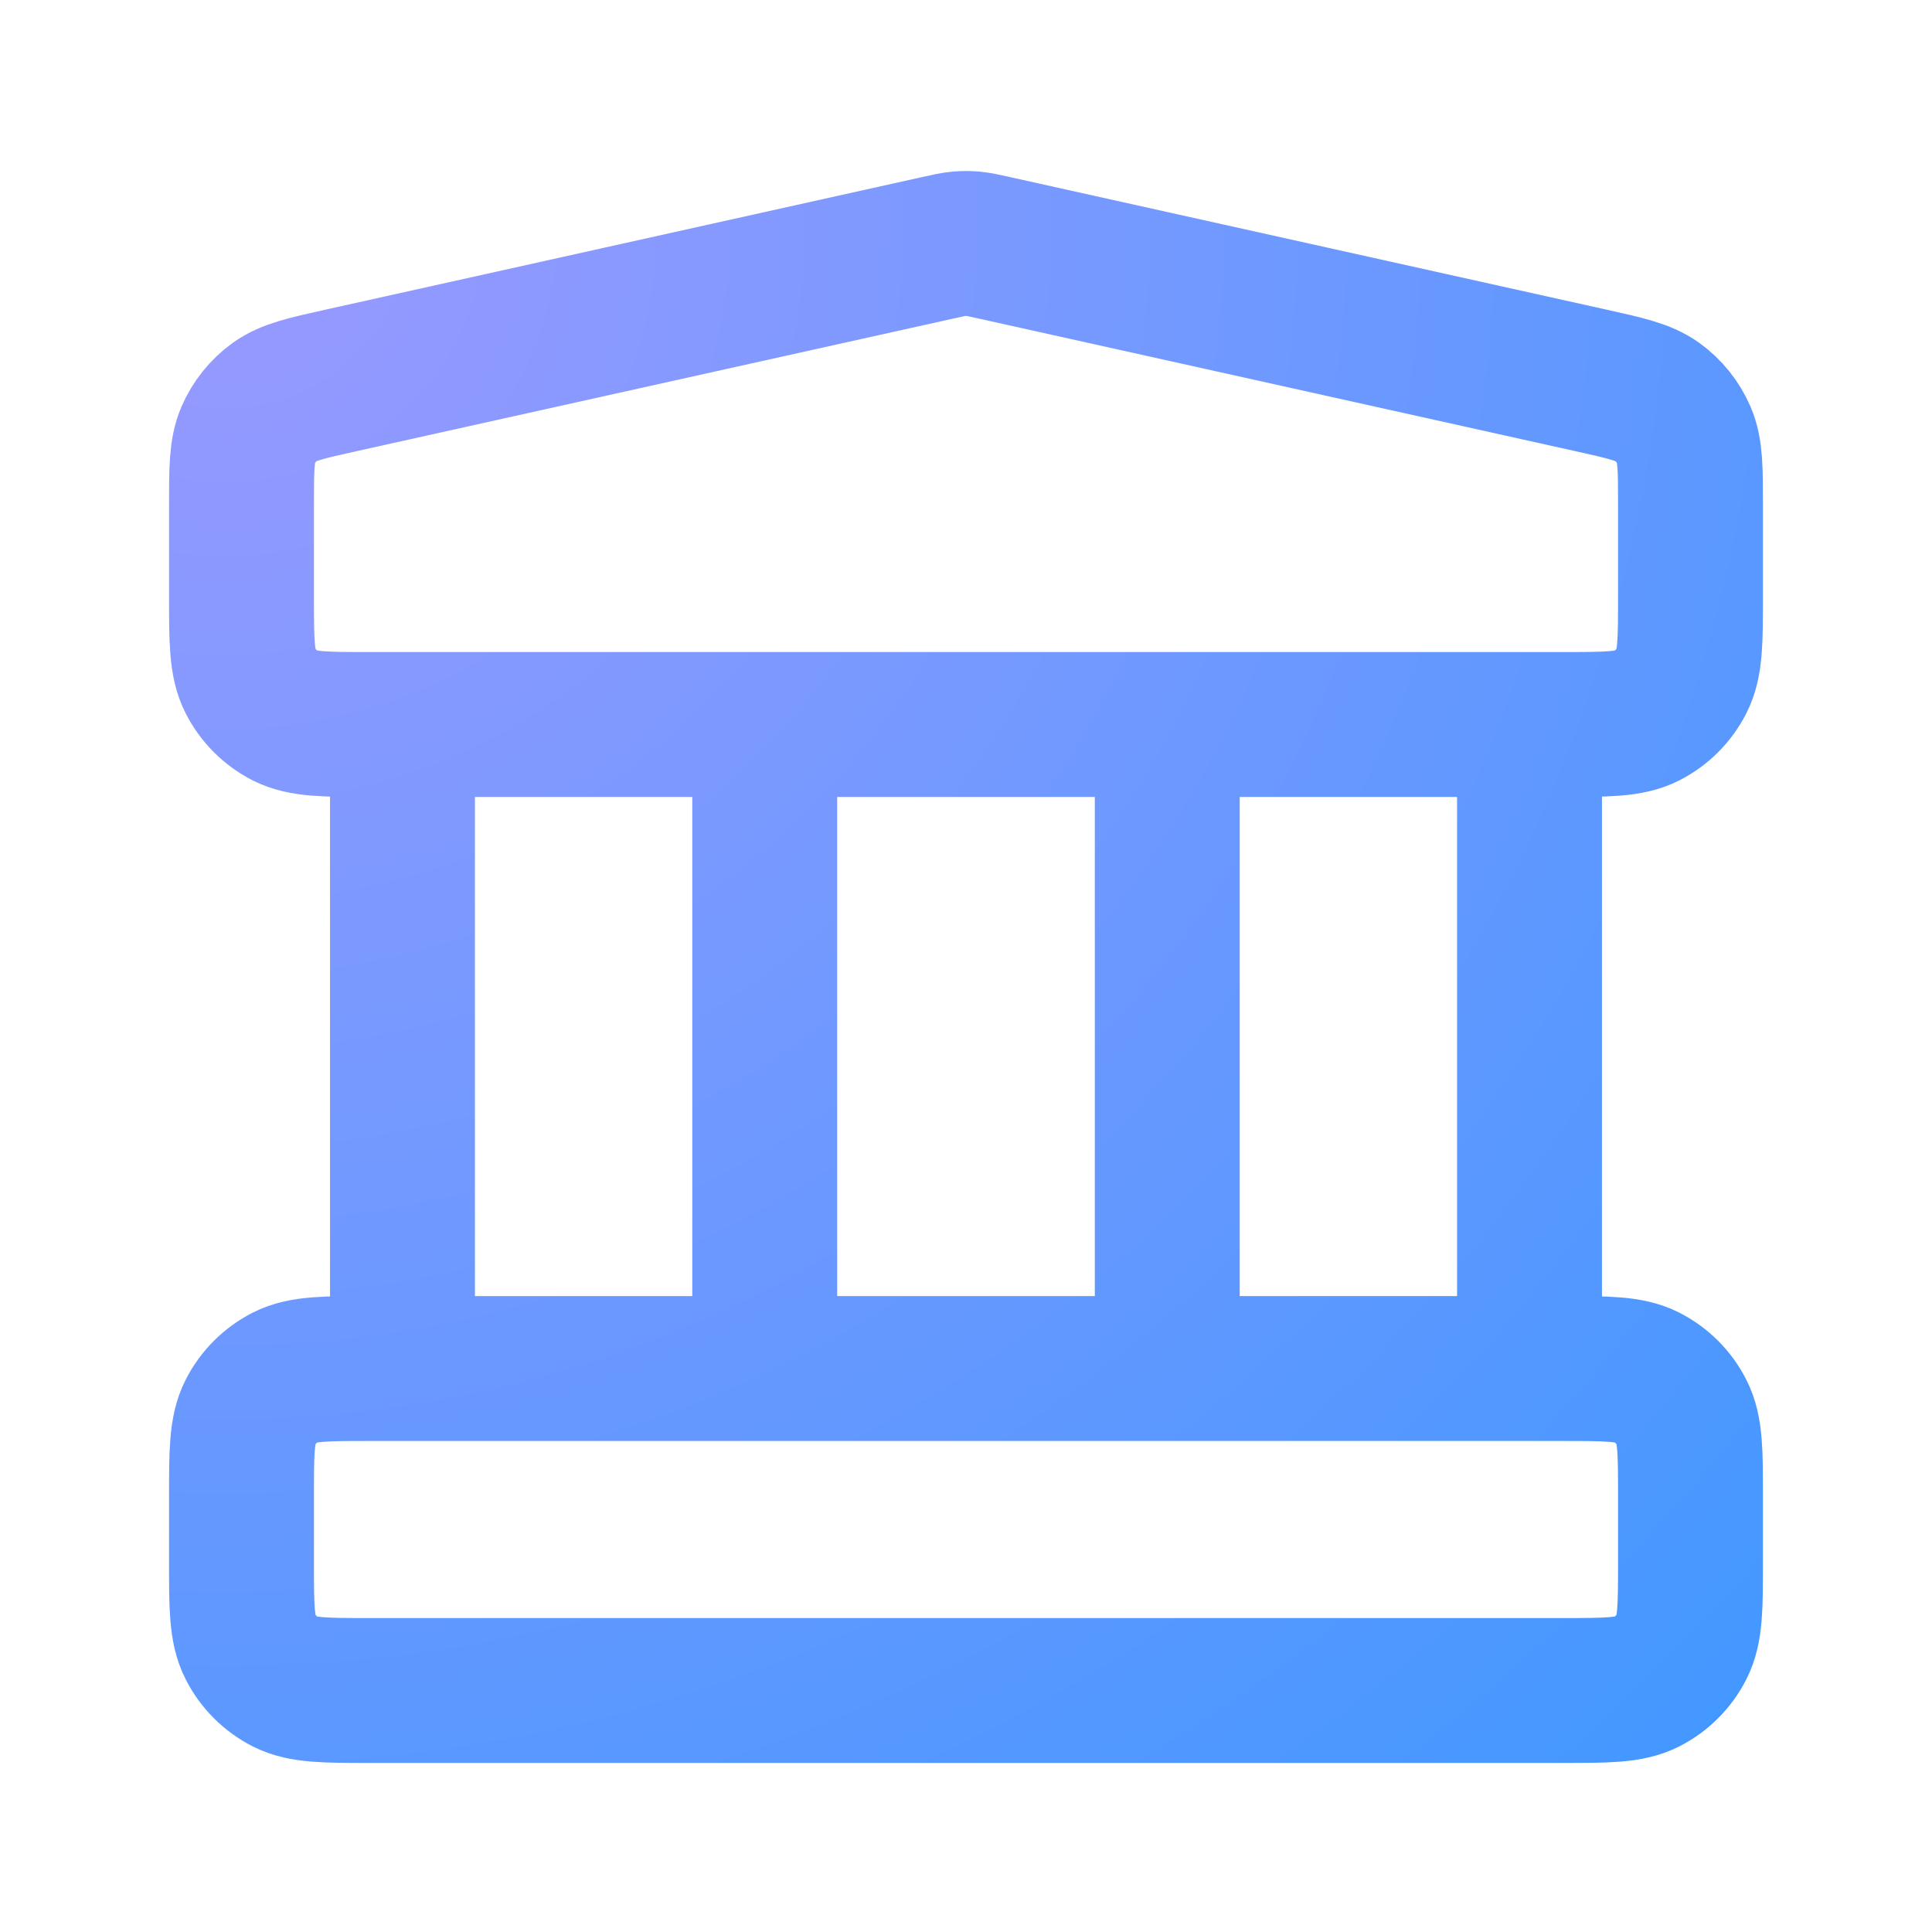 <svg width="40" height="40" viewBox="0 0 40 40" fill="none" xmlns="http://www.w3.org/2000/svg">
<g id="bank">
<path id="Icon" d="M8.333 15V28.334M15.833 15V28.334M24.167 15V28.334M31.667 15V28.334M5 31L5 32.334C5 33.267 5 33.734 5.182 34.09C5.341 34.404 5.596 34.659 5.91 34.819C6.267 35 6.733 35 7.667 35H32.333C33.267 35 33.733 35 34.09 34.819C34.404 34.659 34.659 34.404 34.818 34.09C35 33.734 35 33.267 35 32.334V31C35 30.067 35 29.6 34.818 29.244C34.659 28.93 34.404 28.675 34.09 28.515C33.733 28.334 33.267 28.334 32.333 28.334H7.667C6.733 28.334 6.267 28.334 5.91 28.515C5.596 28.675 5.341 28.93 5.182 29.244C5 29.6 5 30.067 5 31ZM19.422 5.129L7.088 7.87C6.343 8.035 5.971 8.118 5.692 8.318C5.447 8.495 5.255 8.735 5.135 9.013C5 9.328 5 9.71 5 10.473L5 12.334C5 13.267 5 13.734 5.182 14.09C5.341 14.404 5.596 14.659 5.91 14.819C6.267 15 6.733 15 7.667 15H32.333C33.267 15 33.733 15 34.09 14.819C34.404 14.659 34.659 14.404 34.818 14.09C35 13.734 35 13.267 35 12.334V10.473C35 9.71 35 9.328 34.865 9.013C34.745 8.735 34.553 8.495 34.308 8.318C34.029 8.118 33.657 8.035 32.912 7.87L20.578 5.129C20.363 5.081 20.255 5.057 20.146 5.047C20.049 5.039 19.951 5.039 19.854 5.047C19.745 5.057 19.637 5.081 19.422 5.129Z" stroke="url(#paint0_radial_11249_22366)" stroke-width="3" stroke-linecap="round" stroke-linejoin="round"/>
</g>
<defs>
<radialGradient id="paint0_radial_11249_22366" cx="0" cy="0" r="1" gradientUnits="userSpaceOnUse" gradientTransform="translate(5 5.041) rotate(43.114) scale(43.836 43.832)">
<stop stop-color="#9999FF"/>
<stop offset="1" stop-color="#4198FF"/>
</radialGradient>
</defs>
</svg>

